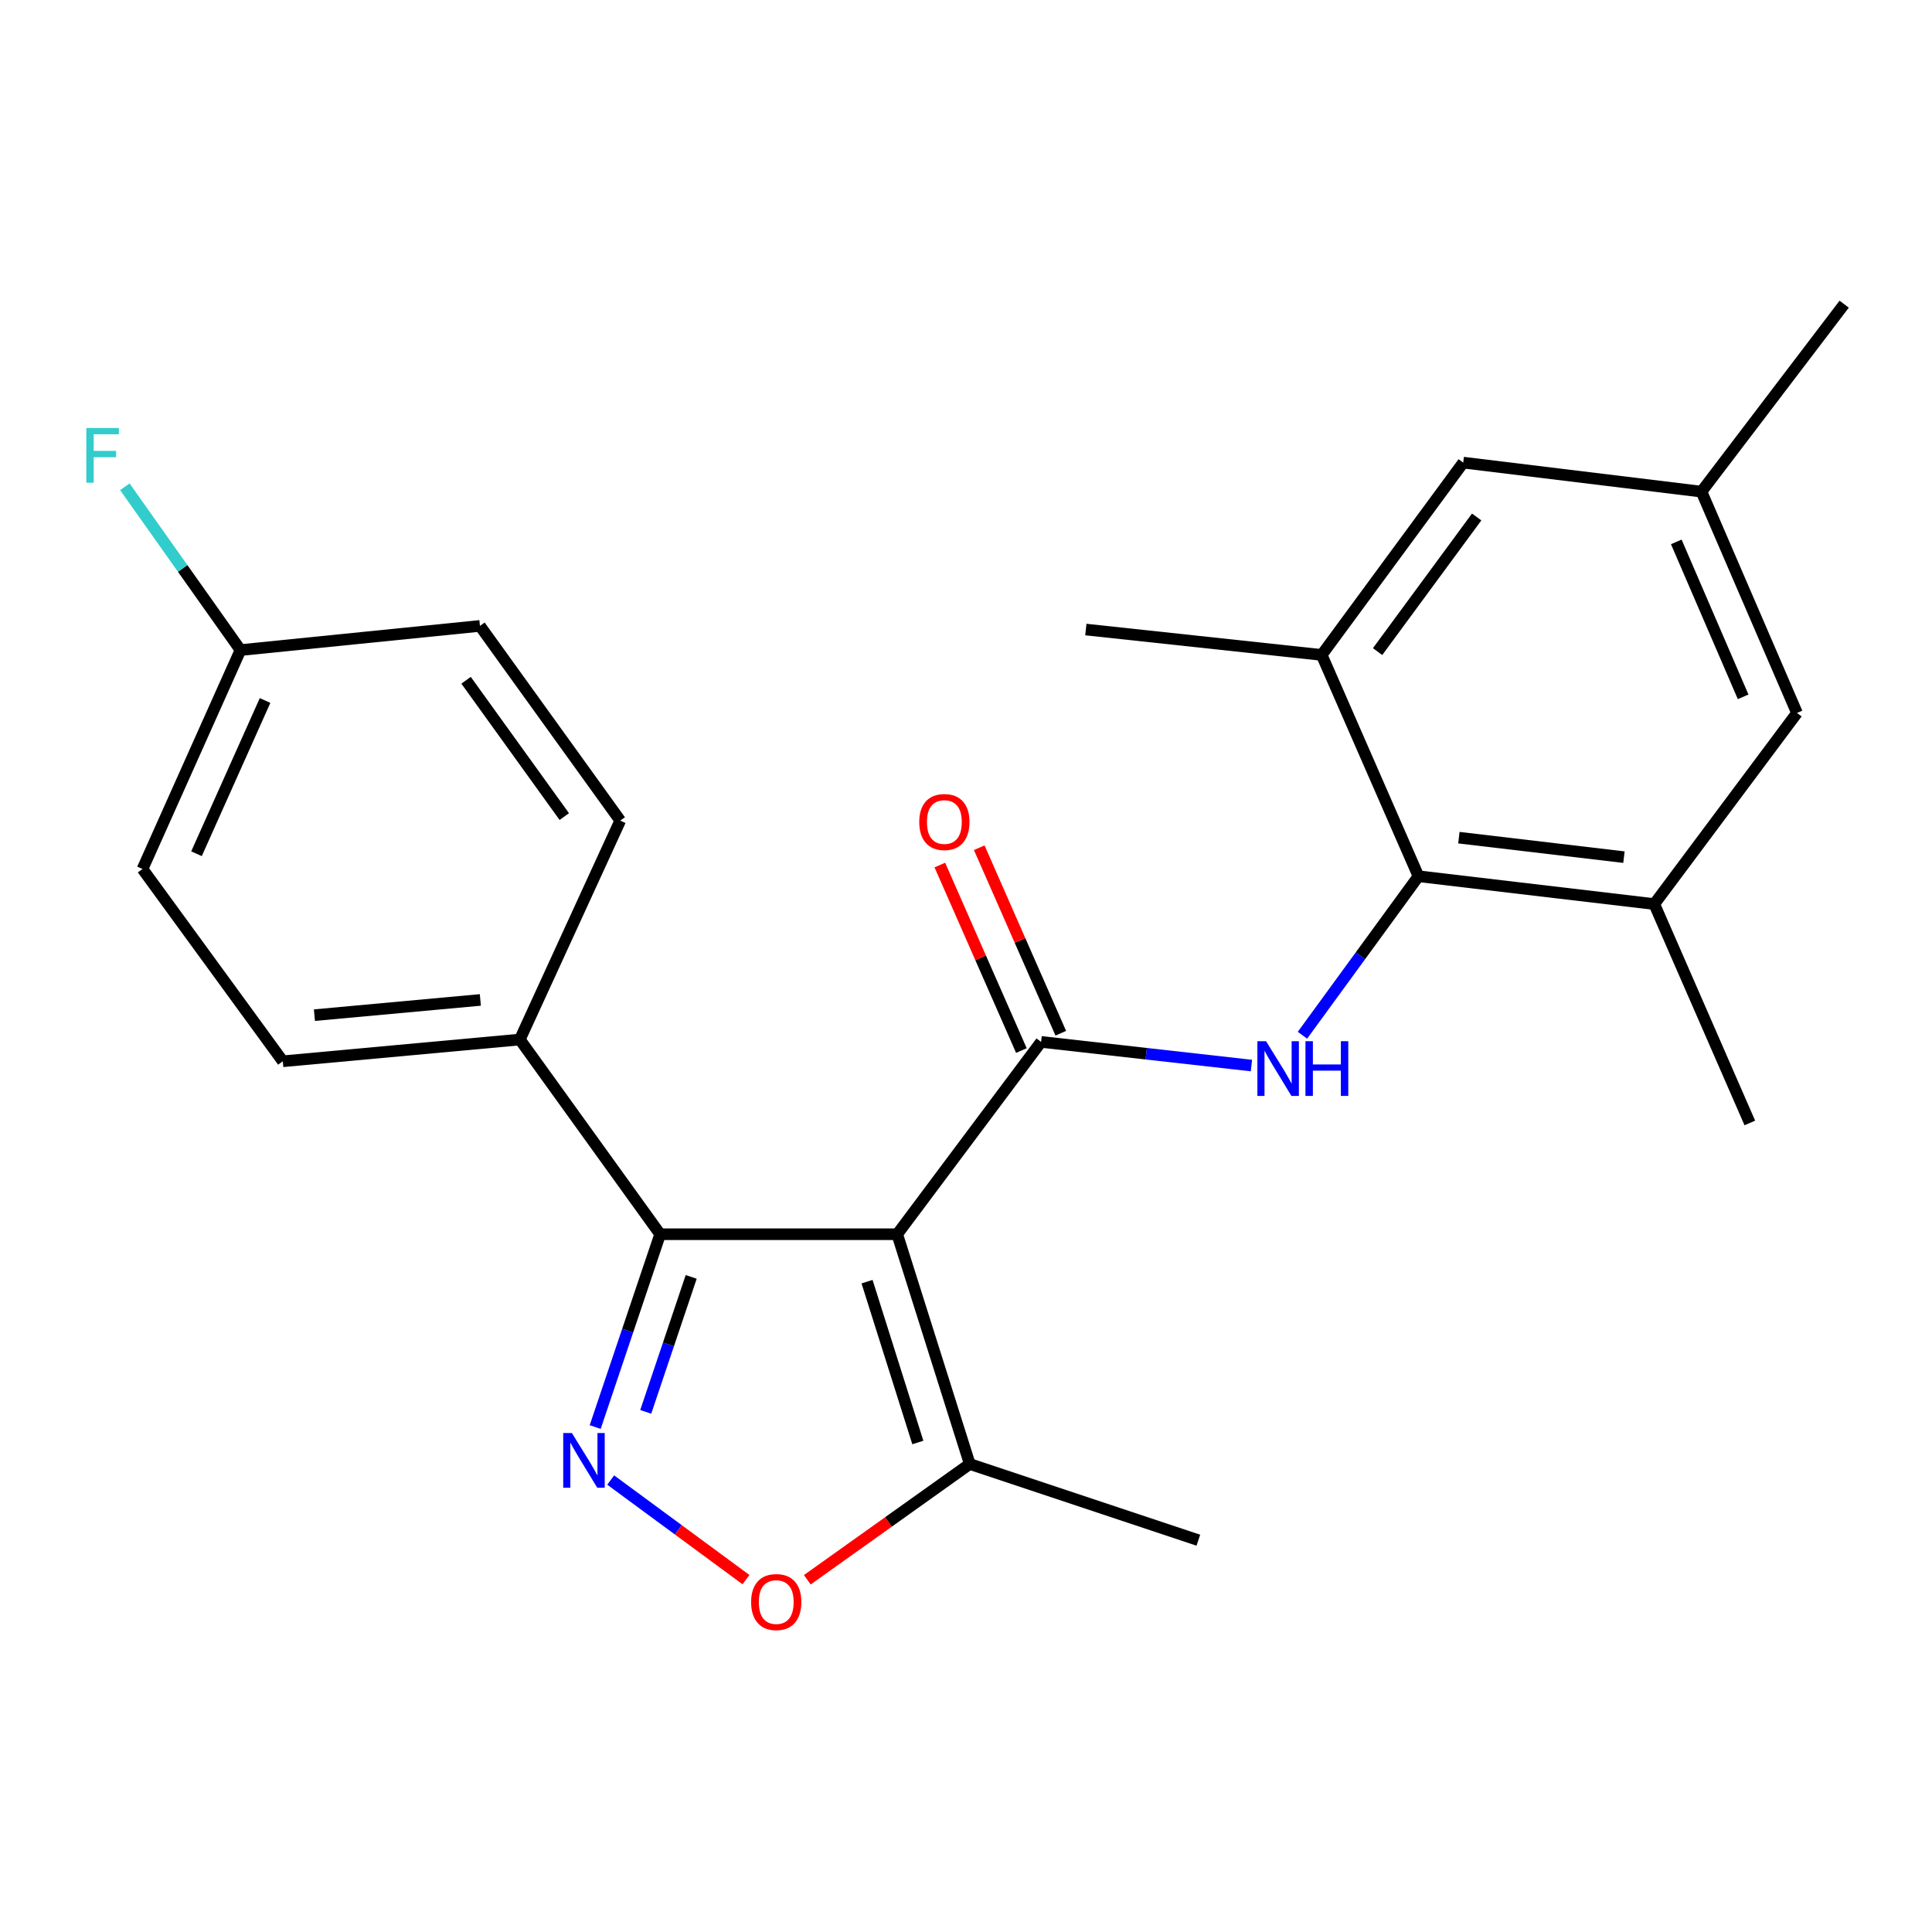 <?xml version='1.0' encoding='iso-8859-1'?>
<svg version='1.1' baseProfile='full'
              xmlns='http://www.w3.org/2000/svg'
                      xmlns:rdkit='http://www.rdkit.org/xml'
                      xmlns:xlink='http://www.w3.org/1999/xlink'
                  xml:space='preserve'
width='1000px' height='1000px' viewBox='0 0 1000 1000'>
<!-- END OF HEADER -->
<rect style='opacity:1.0;fill:#FFFFFF;stroke:none' width='1000' height='1000' x='0' y='0'> </rect>
<path class='bond-0' d='M 464.395,638.84 L 538.865,539.283' style='fill:none;fill-rule:evenodd;stroke:#000000;stroke-width:6px;stroke-linecap:butt;stroke-linejoin:miter;stroke-opacity:1' />
<path class='bond-2' d='M 464.395,638.84 L 341.694,638.84' style='fill:none;fill-rule:evenodd;stroke:#000000;stroke-width:6px;stroke-linecap:butt;stroke-linejoin:miter;stroke-opacity:1' />
<path class='bond-6' d='M 464.395,638.84 L 501.946,757.767' style='fill:none;fill-rule:evenodd;stroke:#000000;stroke-width:6px;stroke-linecap:butt;stroke-linejoin:miter;stroke-opacity:1' />
<path class='bond-6' d='M 448.784,663.387 L 475.069,746.636' style='fill:none;fill-rule:evenodd;stroke:#000000;stroke-width:6px;stroke-linecap:butt;stroke-linejoin:miter;stroke-opacity:1' />
<path class='bond-3' d='M 538.865,539.283 L 593.302,545.405' style='fill:none;fill-rule:evenodd;stroke:#000000;stroke-width:6px;stroke-linecap:butt;stroke-linejoin:miter;stroke-opacity:1' />
<path class='bond-3' d='M 593.302,545.405 L 647.74,551.528' style='fill:none;fill-rule:evenodd;stroke:#0000FF;stroke-width:6px;stroke-linecap:butt;stroke-linejoin:miter;stroke-opacity:1' />
<path class='bond-10' d='M 549.062,534.8 L 527.958,486.791' style='fill:none;fill-rule:evenodd;stroke:#000000;stroke-width:6px;stroke-linecap:butt;stroke-linejoin:miter;stroke-opacity:1' />
<path class='bond-10' d='M 527.958,486.791 L 506.854,438.781' style='fill:none;fill-rule:evenodd;stroke:#FF0000;stroke-width:6px;stroke-linecap:butt;stroke-linejoin:miter;stroke-opacity:1' />
<path class='bond-10' d='M 528.668,543.765 L 507.564,495.756' style='fill:none;fill-rule:evenodd;stroke:#000000;stroke-width:6px;stroke-linecap:butt;stroke-linejoin:miter;stroke-opacity:1' />
<path class='bond-10' d='M 507.564,495.756 L 486.46,447.746' style='fill:none;fill-rule:evenodd;stroke:#FF0000;stroke-width:6px;stroke-linecap:butt;stroke-linejoin:miter;stroke-opacity:1' />
<path class='bond-1' d='M 308.072,738.638 L 324.883,688.739' style='fill:none;fill-rule:evenodd;stroke:#0000FF;stroke-width:6px;stroke-linecap:butt;stroke-linejoin:miter;stroke-opacity:1' />
<path class='bond-1' d='M 324.883,688.739 L 341.694,638.84' style='fill:none;fill-rule:evenodd;stroke:#000000;stroke-width:6px;stroke-linecap:butt;stroke-linejoin:miter;stroke-opacity:1' />
<path class='bond-1' d='M 334.228,730.781 L 345.995,695.851' style='fill:none;fill-rule:evenodd;stroke:#0000FF;stroke-width:6px;stroke-linecap:butt;stroke-linejoin:miter;stroke-opacity:1' />
<path class='bond-1' d='M 345.995,695.851 L 357.762,660.922' style='fill:none;fill-rule:evenodd;stroke:#000000;stroke-width:6px;stroke-linecap:butt;stroke-linejoin:miter;stroke-opacity:1' />
<path class='bond-24' d='M 316.091,766.065 L 351.107,791.84' style='fill:none;fill-rule:evenodd;stroke:#0000FF;stroke-width:6px;stroke-linecap:butt;stroke-linejoin:miter;stroke-opacity:1' />
<path class='bond-24' d='M 351.107,791.84 L 386.122,817.615' style='fill:none;fill-rule:evenodd;stroke:#FF0000;stroke-width:6px;stroke-linecap:butt;stroke-linejoin:miter;stroke-opacity:1' />
<path class='bond-9' d='M 341.694,638.84 L 269.068,538.058' style='fill:none;fill-rule:evenodd;stroke:#000000;stroke-width:6px;stroke-linecap:butt;stroke-linejoin:miter;stroke-opacity:1' />
<path class='bond-4' d='M 674.145,535.842 L 704.169,494.69' style='fill:none;fill-rule:evenodd;stroke:#0000FF;stroke-width:6px;stroke-linecap:butt;stroke-linejoin:miter;stroke-opacity:1' />
<path class='bond-4' d='M 704.169,494.69 L 734.193,453.538' style='fill:none;fill-rule:evenodd;stroke:#000000;stroke-width:6px;stroke-linecap:butt;stroke-linejoin:miter;stroke-opacity:1' />
<path class='bond-7' d='M 734.193,453.538 L 856.251,467.944' style='fill:none;fill-rule:evenodd;stroke:#000000;stroke-width:6px;stroke-linecap:butt;stroke-linejoin:miter;stroke-opacity:1' />
<path class='bond-7' d='M 755.113,433.574 L 840.553,443.659' style='fill:none;fill-rule:evenodd;stroke:#000000;stroke-width:6px;stroke-linecap:butt;stroke-linejoin:miter;stroke-opacity:1' />
<path class='bond-8' d='M 734.193,453.538 L 684.104,338.992' style='fill:none;fill-rule:evenodd;stroke:#000000;stroke-width:6px;stroke-linecap:butt;stroke-linejoin:miter;stroke-opacity:1' />
<path class='bond-5' d='M 417.857,817.688 L 459.901,787.727' style='fill:none;fill-rule:evenodd;stroke:#FF0000;stroke-width:6px;stroke-linecap:butt;stroke-linejoin:miter;stroke-opacity:1' />
<path class='bond-5' d='M 459.901,787.727 L 501.946,757.767' style='fill:none;fill-rule:evenodd;stroke:#000000;stroke-width:6px;stroke-linecap:butt;stroke-linejoin:miter;stroke-opacity:1' />
<path class='bond-20' d='M 501.946,757.767 L 620.266,797.199' style='fill:none;fill-rule:evenodd;stroke:#000000;stroke-width:6px;stroke-linecap:butt;stroke-linejoin:miter;stroke-opacity:1' />
<path class='bond-11' d='M 856.251,467.944 L 930.114,369.03' style='fill:none;fill-rule:evenodd;stroke:#000000;stroke-width:6px;stroke-linecap:butt;stroke-linejoin:miter;stroke-opacity:1' />
<path class='bond-22' d='M 856.251,467.944 L 905.707,581.239' style='fill:none;fill-rule:evenodd;stroke:#000000;stroke-width:6px;stroke-linecap:butt;stroke-linejoin:miter;stroke-opacity:1' />
<path class='bond-12' d='M 684.104,338.992 L 757.362,239.447' style='fill:none;fill-rule:evenodd;stroke:#000000;stroke-width:6px;stroke-linecap:butt;stroke-linejoin:miter;stroke-opacity:1' />
<path class='bond-12' d='M 713.036,337.265 L 764.316,267.584' style='fill:none;fill-rule:evenodd;stroke:#000000;stroke-width:6px;stroke-linecap:butt;stroke-linejoin:miter;stroke-opacity:1' />
<path class='bond-21' d='M 684.104,338.992 L 562.034,325.848' style='fill:none;fill-rule:evenodd;stroke:#000000;stroke-width:6px;stroke-linecap:butt;stroke-linejoin:miter;stroke-opacity:1' />
<path class='bond-14' d='M 269.068,538.058 L 146.379,549.32' style='fill:none;fill-rule:evenodd;stroke:#000000;stroke-width:6px;stroke-linecap:butt;stroke-linejoin:miter;stroke-opacity:1' />
<path class='bond-14' d='M 248.628,517.562 L 162.745,525.446' style='fill:none;fill-rule:evenodd;stroke:#000000;stroke-width:6px;stroke-linecap:butt;stroke-linejoin:miter;stroke-opacity:1' />
<path class='bond-15' d='M 269.068,538.058 L 321.037,424.75' style='fill:none;fill-rule:evenodd;stroke:#000000;stroke-width:6px;stroke-linecap:butt;stroke-linejoin:miter;stroke-opacity:1' />
<path class='bond-26' d='M 930.114,369.03 L 880.682,254.473' style='fill:none;fill-rule:evenodd;stroke:#000000;stroke-width:6px;stroke-linecap:butt;stroke-linejoin:miter;stroke-opacity:1' />
<path class='bond-26' d='M 902.244,360.673 L 867.642,280.483' style='fill:none;fill-rule:evenodd;stroke:#000000;stroke-width:6px;stroke-linecap:butt;stroke-linejoin:miter;stroke-opacity:1' />
<path class='bond-13' d='M 757.362,239.447 L 880.682,254.473' style='fill:none;fill-rule:evenodd;stroke:#000000;stroke-width:6px;stroke-linecap:butt;stroke-linejoin:miter;stroke-opacity:1' />
<path class='bond-23' d='M 880.682,254.473 L 954.545,157.44' style='fill:none;fill-rule:evenodd;stroke:#000000;stroke-width:6px;stroke-linecap:butt;stroke-linejoin:miter;stroke-opacity:1' />
<path class='bond-18' d='M 146.379,549.32 L 73.765,449.788' style='fill:none;fill-rule:evenodd;stroke:#000000;stroke-width:6px;stroke-linecap:butt;stroke-linejoin:miter;stroke-opacity:1' />
<path class='bond-17' d='M 321.037,424.75 L 248.424,323.967' style='fill:none;fill-rule:evenodd;stroke:#000000;stroke-width:6px;stroke-linecap:butt;stroke-linejoin:miter;stroke-opacity:1' />
<path class='bond-17' d='M 292.07,422.655 L 241.241,352.108' style='fill:none;fill-rule:evenodd;stroke:#000000;stroke-width:6px;stroke-linecap:butt;stroke-linejoin:miter;stroke-opacity:1' />
<path class='bond-16' d='M 124.472,336.48 L 248.424,323.967' style='fill:none;fill-rule:evenodd;stroke:#000000;stroke-width:6px;stroke-linecap:butt;stroke-linejoin:miter;stroke-opacity:1' />
<path class='bond-19' d='M 124.472,336.48 L 94.544,294.214' style='fill:none;fill-rule:evenodd;stroke:#000000;stroke-width:6px;stroke-linecap:butt;stroke-linejoin:miter;stroke-opacity:1' />
<path class='bond-19' d='M 94.544,294.214 L 64.616,251.948' style='fill:none;fill-rule:evenodd;stroke:#33CCCC;stroke-width:6px;stroke-linecap:butt;stroke-linejoin:miter;stroke-opacity:1' />
<path class='bond-25' d='M 124.472,336.48 L 73.765,449.788' style='fill:none;fill-rule:evenodd;stroke:#000000;stroke-width:6px;stroke-linecap:butt;stroke-linejoin:miter;stroke-opacity:1' />
<path class='bond-25' d='M 137.2,362.576 L 101.706,441.892' style='fill:none;fill-rule:evenodd;stroke:#000000;stroke-width:6px;stroke-linecap:butt;stroke-linejoin:miter;stroke-opacity:1' />
<path  class='atom-2' d='M 296.002 741.726
L 305.282 756.726
Q 306.202 758.206, 307.682 760.886
Q 309.162 763.566, 309.242 763.726
L 309.242 741.726
L 313.002 741.726
L 313.002 770.046
L 309.122 770.046
L 299.162 753.646
Q 298.002 751.726, 296.762 749.526
Q 295.562 747.326, 295.202 746.646
L 295.202 770.046
L 291.522 770.046
L 291.522 741.726
L 296.002 741.726
' fill='#0000FF'/>
<path  class='atom-4' d='M 655.307 538.923
L 664.587 553.923
Q 665.507 555.403, 666.987 558.083
Q 668.467 560.763, 668.547 560.923
L 668.547 538.923
L 672.307 538.923
L 672.307 567.243
L 668.427 567.243
L 658.467 550.843
Q 657.307 548.923, 656.067 546.723
Q 654.867 544.523, 654.507 543.843
L 654.507 567.243
L 650.827 567.243
L 650.827 538.923
L 655.307 538.923
' fill='#0000FF'/>
<path  class='atom-4' d='M 675.707 538.923
L 679.547 538.923
L 679.547 550.963
L 694.027 550.963
L 694.027 538.923
L 697.867 538.923
L 697.867 567.243
L 694.027 567.243
L 694.027 554.163
L 679.547 554.163
L 679.547 567.243
L 675.707 567.243
L 675.707 538.923
' fill='#0000FF'/>
<path  class='atom-6' d='M 388.782 829.223
Q 388.782 822.423, 392.142 818.623
Q 395.502 814.823, 401.782 814.823
Q 408.062 814.823, 411.422 818.623
Q 414.782 822.423, 414.782 829.223
Q 414.782 836.103, 411.382 840.023
Q 407.982 843.903, 401.782 843.903
Q 395.542 843.903, 392.142 840.023
Q 388.782 836.143, 388.782 829.223
M 401.782 840.703
Q 406.102 840.703, 408.422 837.823
Q 410.782 834.903, 410.782 829.223
Q 410.782 823.663, 408.422 820.863
Q 406.102 818.023, 401.782 818.023
Q 397.462 818.023, 395.102 820.823
Q 392.782 823.623, 392.782 829.223
Q 392.782 834.943, 395.102 837.823
Q 397.462 840.703, 401.782 840.703
' fill='#FF0000'/>
<path  class='atom-11' d='M 475.802 425.473
Q 475.802 418.673, 479.162 414.873
Q 482.522 411.073, 488.802 411.073
Q 495.082 411.073, 498.442 414.873
Q 501.802 418.673, 501.802 425.473
Q 501.802 432.353, 498.402 436.273
Q 495.002 440.153, 488.802 440.153
Q 482.562 440.153, 479.162 436.273
Q 475.802 432.393, 475.802 425.473
M 488.802 436.953
Q 493.122 436.953, 495.442 434.073
Q 497.802 431.153, 497.802 425.473
Q 497.802 419.913, 495.442 417.113
Q 493.122 414.273, 488.802 414.273
Q 484.482 414.273, 482.122 417.073
Q 479.802 419.873, 479.802 425.473
Q 479.802 431.193, 482.122 434.073
Q 484.482 436.953, 488.802 436.953
' fill='#FF0000'/>
<path  class='atom-20' d='M 44.689 221.537
L 61.529 221.537
L 61.529 224.777
L 48.489 224.777
L 48.489 233.377
L 60.089 233.377
L 60.089 236.657
L 48.489 236.657
L 48.489 249.857
L 44.689 249.857
L 44.689 221.537
' fill='#33CCCC'/>
</svg>
